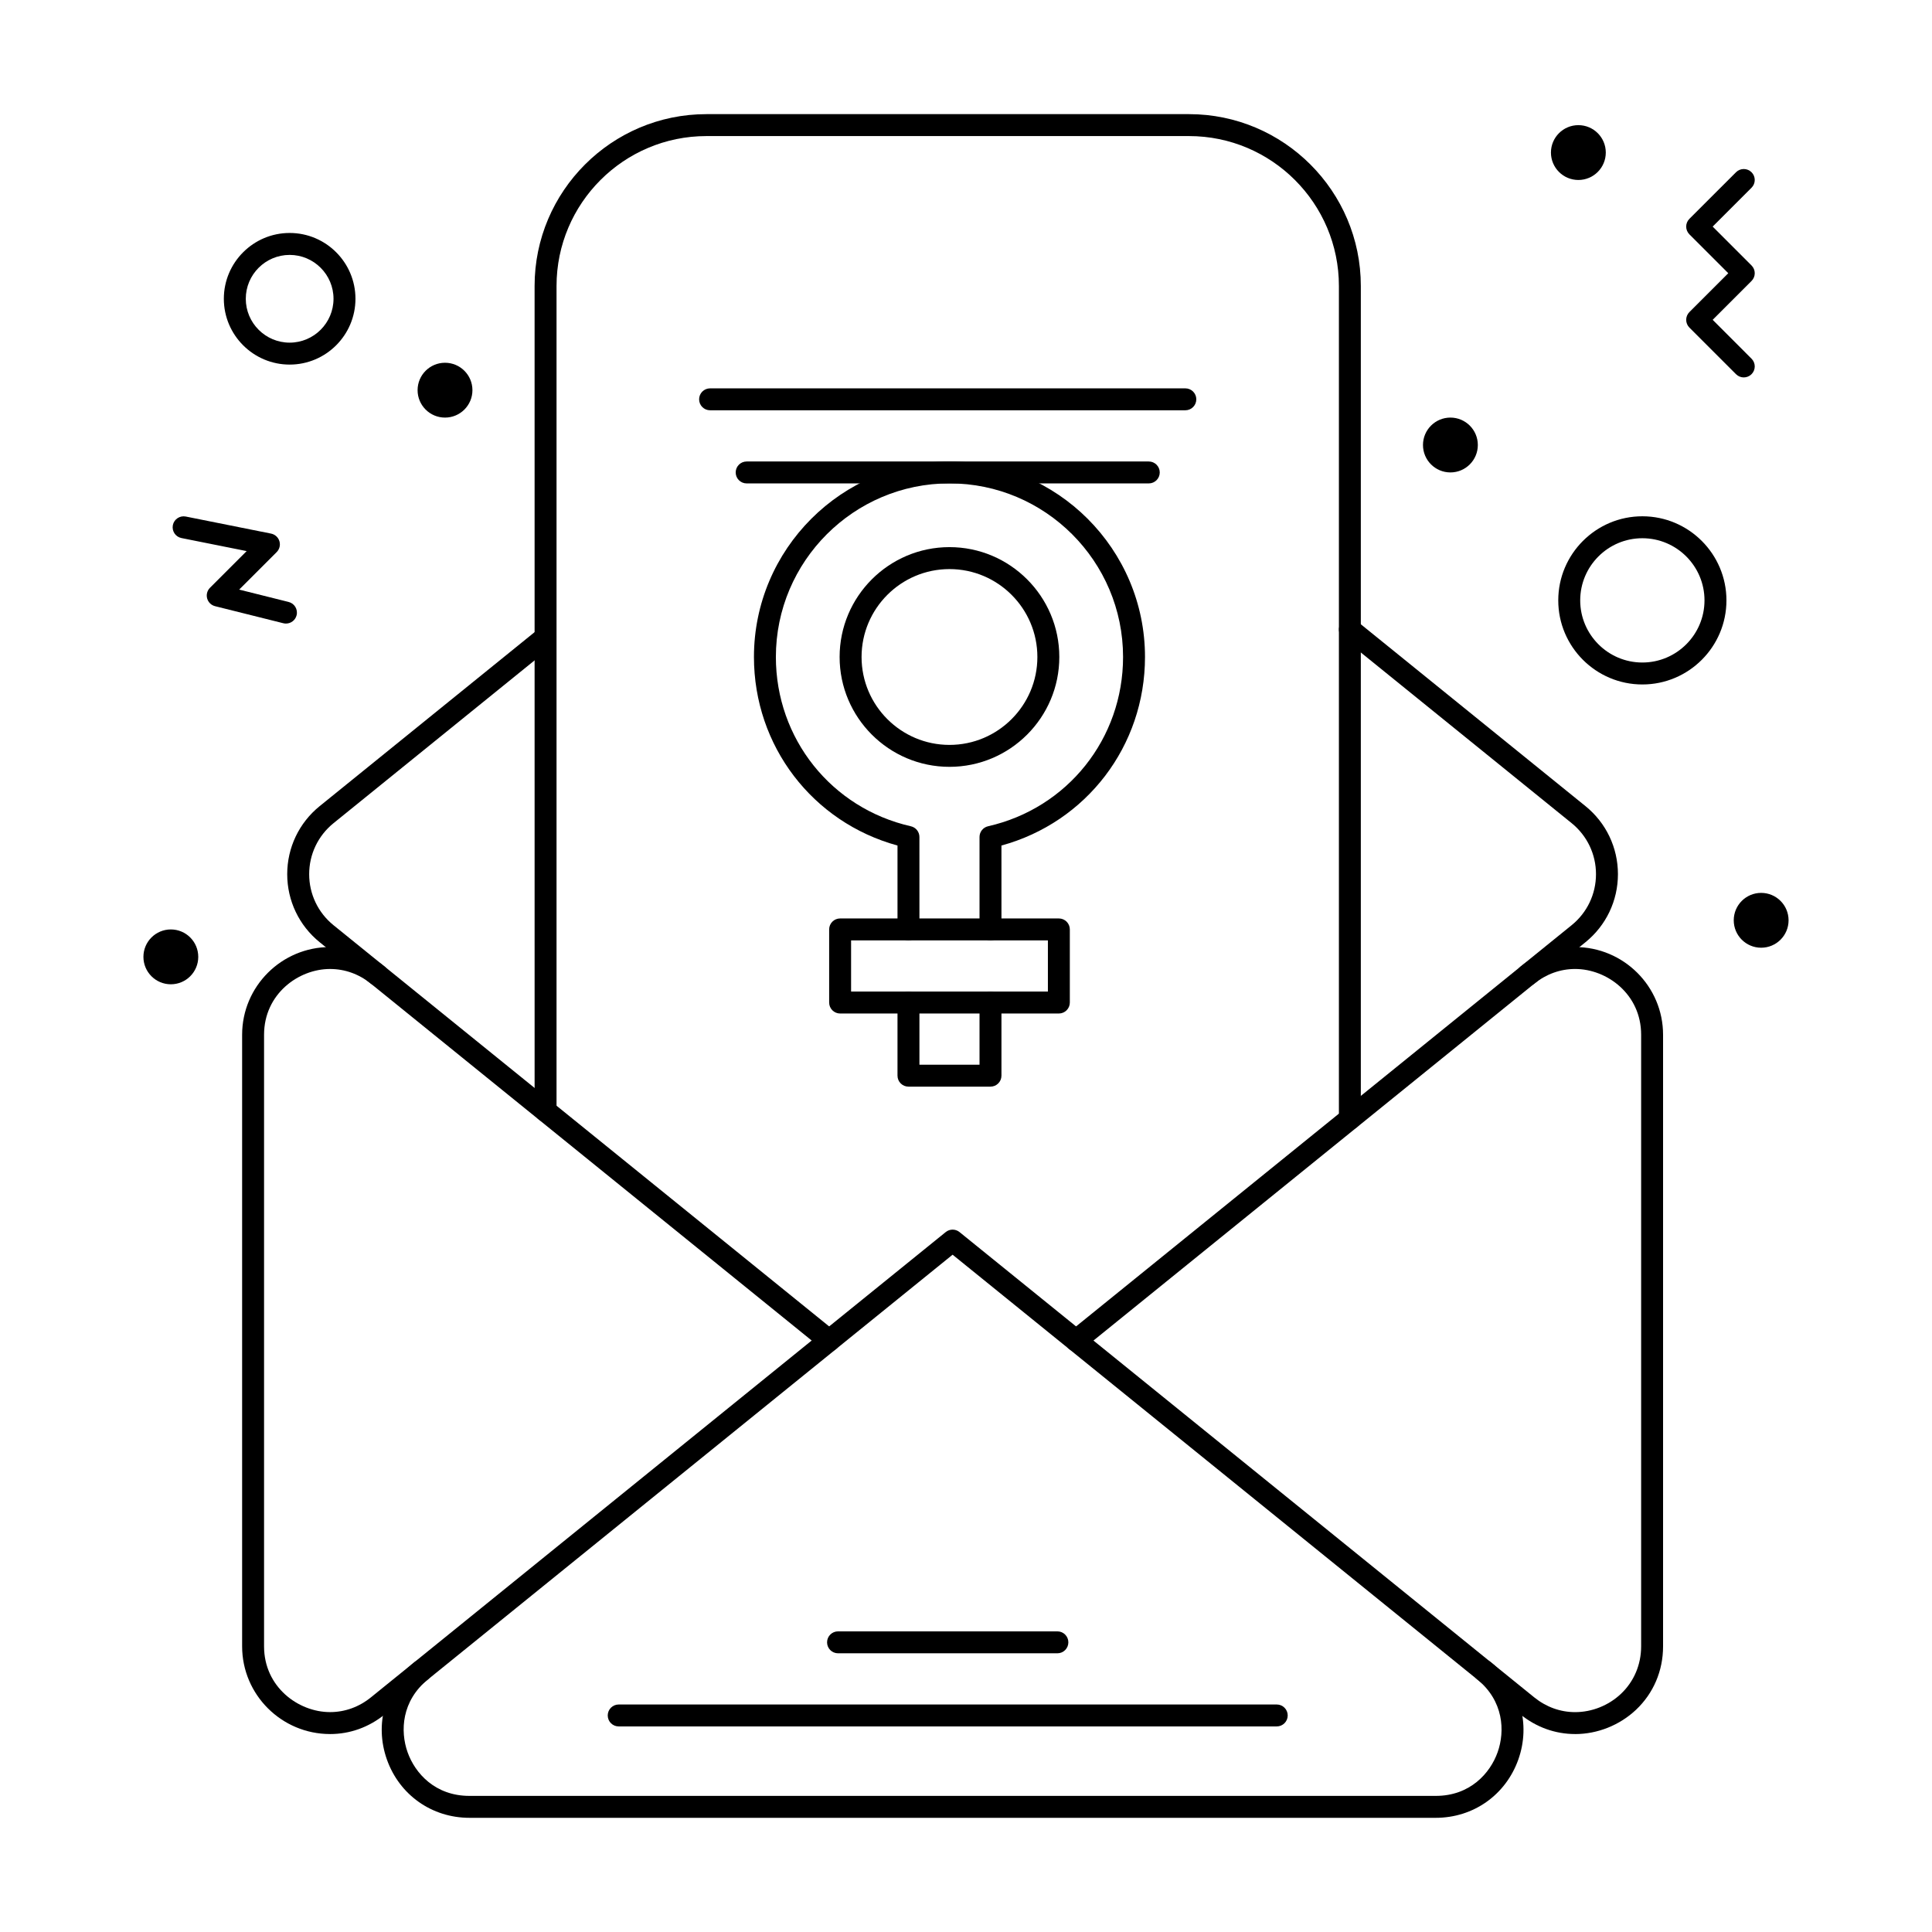 <?xml version="1.0" encoding="UTF-8"?>
<!-- Uploaded to: SVG Repo, www.svgrepo.com, Generator: SVG Repo Mixer Tools -->
<svg fill="#000000" width="800px" height="800px" version="1.1" viewBox="144 144 512 512" xmlns="http://www.w3.org/2000/svg">
 <g>
  <path d="m231.47 603.54h-0.004c-12.848-0.004-23.301-10.426-23.301-23.242v-162.08c0-12.816 10.453-23.242 23.305-23.242 5.277 0 10.289 1.801 14.5 5.203l119.6 96.82c0.684 0.551 1.078 1.383 1.078 2.258s-0.395 1.707-1.078 2.258l-119.6 96.816c-4.211 3.41-9.223 5.211-14.5 5.211zm-0.004-202.75c-8.41 0-17.488 6.664-17.488 17.43v162.08c0 10.762 9.078 17.426 17.488 17.426 3.93 0 7.68-1.352 10.84-3.914l116.8-94.559-116.8-94.559c-3.156-2.551-6.906-3.902-10.84-3.902z"/>
  <path d="m561.43 603.54c-5.277 0-10.293-1.801-14.5-5.207l-119.6-96.816c-0.68-0.551-1.078-1.383-1.078-2.258s0.395-1.707 1.078-2.258l119.6-96.816c4.207-3.406 9.223-5.207 14.5-5.207 12.848 0 23.301 10.426 23.301 23.238v162.09c0 6.473-2.547 12.441-7.176 16.809-4.328 4.086-10.207 6.43-16.125 6.43zm-127.65-104.28 116.81 94.559c3.16 2.559 6.91 3.914 10.84 3.914 4.449 0 8.875-1.766 12.137-4.848 3.449-3.258 5.352-7.727 5.352-12.582v-162.09c0-10.766-9.078-17.426-17.488-17.426-3.934 0-7.68 1.352-10.84 3.91z"/>
  <path d="m524.49 625.74h-256.09c-9.961 0-18.547-6.066-21.871-15.457-3.324-9.391-0.473-19.512 7.273-25.777 1.246-1.008 3.078-0.82 4.086 0.43 1.008 1.246 0.816 3.078-0.43 4.09-7.043 5.703-7.434 13.719-5.449 19.32 1.98 5.598 7.328 11.582 16.391 11.582h256.1c9.062 0 14.41-5.984 16.391-11.586 1.984-5.602 1.594-13.617-5.449-19.316-1.246-1.012-1.441-2.84-0.43-4.09 1.008-1.25 2.84-1.441 4.09-0.43 7.742 6.269 10.598 16.387 7.273 25.777-3.332 9.391-11.914 15.457-21.879 15.457z"/>
  <path d="m429.16 502.16c-0.641 0-1.289-0.211-1.828-0.648l-30.883-25.004-30.883 25.004c-1.25 1.008-3.078 0.816-4.086-0.43-1.008-1.246-0.816-3.078 0.43-4.09l32.715-26.48c1.066-0.863 2.59-0.863 3.656 0l32.715 26.48c1.246 1.012 1.441 2.84 0.43 4.09-0.578 0.711-1.418 1.078-2.266 1.078z"/>
  <path d="m482.35 601.52h-174.39c-1.605 0-2.906-1.301-2.906-2.906 0-1.605 1.301-2.906 2.906-2.906h174.39c1.605 0 2.906 1.301 2.906 2.906 0 1.605-1.301 2.906-2.906 2.906z"/>
  <path d="m424.22 582.14h-58.133c-1.605 0-2.906-1.301-2.906-2.906s1.301-2.906 2.906-2.906h58.133c1.605 0 2.906 1.301 2.906 2.906s-1.301 2.906-2.906 2.906z"/>
  <path d="m244.13 405.34c-0.641 0-1.289-0.211-1.828-0.648l-13.582-10.992c-5.469-4.426-8.602-11-8.605-18.031 0-7.035 3.137-13.609 8.602-18.035l58.023-46.969c1.25-1.012 3.078-0.816 4.086 0.43s0.816 3.078-0.43 4.086l-58.012 46.973c-4.098 3.316-6.449 8.242-6.449 13.516 0 5.273 2.352 10.199 6.449 13.516l13.582 10.992c1.246 1.008 1.441 2.84 0.43 4.09-0.578 0.707-1.418 1.074-2.266 1.074z"/>
  <path d="m548.76 405.34c-0.848 0-1.688-0.367-2.262-1.078-1.008-1.246-0.816-3.078 0.43-4.09l13.578-10.992c4.098-3.316 6.449-8.242 6.449-13.516 0-5.273-2.352-10.199-6.449-13.516l-60.605-49.062c-1.246-1.008-1.441-2.84-0.43-4.086 1.012-1.25 2.84-1.441 4.09-0.43l60.605 49.062c5.469 4.426 8.605 11 8.605 18.035s-3.137 13.605-8.605 18.031l-13.578 10.992c-0.539 0.434-1.188 0.648-1.828 0.648z"/>
  <path d="m501.73 443.41c-1.605 0-2.906-1.301-2.906-2.906v-220.72c0-21.902-17.82-39.723-39.723-39.723h-127.89c-21.902 0-39.723 17.82-39.723 39.723v218.62c0 1.605-1.301 2.906-2.906 2.906s-2.906-1.301-2.906-2.906l-0.004-218.62c0-25.109 20.426-45.535 45.535-45.535h127.89c25.109 0 45.535 20.426 45.535 45.535v220.71c0.004 1.605-1.297 2.91-2.902 2.91z"/>
  <path d="m458.13 252.73h-125.95c-1.605 0-2.906-1.301-2.906-2.906s1.301-2.906 2.906-2.906h125.95c1.605 0 2.906 1.301 2.906 2.906-0.004 1.605-1.305 2.906-2.91 2.906z"/>
  <path d="m448.44 272.11h-106.57c-1.605 0-2.906-1.301-2.906-2.906s1.301-2.906 2.906-2.906h106.57c1.605 0 2.906 1.301 2.906 2.906s-1.301 2.906-2.906 2.906z"/>
  <path d="m395.62 347.22c-16.051 0-29.113-13.059-29.113-29.113 0-16.051 13.059-29.113 29.113-29.113 16.051 0 29.109 13.059 29.109 29.113 0.004 16.055-13.055 29.113-29.109 29.113zm0-52.406c-12.848 0-23.297 10.453-23.297 23.297 0 12.848 10.453 23.297 23.297 23.297 12.848 0 23.297-10.453 23.297-23.297 0-12.848-10.449-23.297-23.297-23.297z"/>
  <path d="m406.49 431.97h-21.738c-1.605 0-2.906-1.301-2.906-2.906v-19.379c0-1.605 1.301-2.906 2.906-2.906 1.605 0 2.906 1.301 2.906 2.906v16.469h15.926v-16.469c0-1.605 1.301-2.906 2.906-2.906 1.605 0 2.906 1.301 2.906 2.906v19.379c0 1.602-1.301 2.906-2.906 2.906z"/>
  <path d="m424.61 412.59h-57.969c-1.605 0-2.906-1.301-2.906-2.906v-19.379c0-1.605 1.301-2.906 2.906-2.906h57.969c1.605 0 2.906 1.301 2.906 2.906v19.379c0 1.605-1.301 2.906-2.906 2.906zm-55.062-5.812h52.156v-13.562h-52.156z"/>
  <path d="m606.12 244.02c-0.742 0-1.488-0.285-2.055-0.852l-12.355-12.355c-0.547-0.547-0.852-1.285-0.852-2.055 0-0.77 0.305-1.512 0.852-2.055l10.301-10.297-10.301-10.301c-0.543-0.547-0.852-1.285-0.852-2.055s0.305-1.512 0.852-2.055l12.355-12.352c1.137-1.133 2.973-1.133 4.109 0 1.137 1.133 1.137 2.977 0 4.109l-10.297 10.297 10.297 10.301c0.547 0.547 0.852 1.285 0.852 2.055 0 0.77-0.305 1.512-0.852 2.055l-10.297 10.297 10.297 10.301c1.137 1.133 1.137 2.977 0 4.109-0.566 0.566-1.309 0.852-2.055 0.852z"/>
  <path d="m219.79 309.25c-0.234 0-0.473-0.027-0.707-0.086l-18.086-4.519c-1.016-0.254-1.816-1.035-2.098-2.043-0.281-1.008 0.004-2.09 0.746-2.832l9.723-9.723-17.281-3.457c-1.574-0.316-2.594-1.848-2.281-3.422 0.316-1.574 1.848-2.59 3.422-2.281l22.605 4.523c1.051 0.211 1.902 0.984 2.211 2.008 0.312 1.027 0.031 2.141-0.727 2.898l-9.934 9.934 13.105 3.277c1.559 0.391 2.504 1.969 2.113 3.523-0.324 1.32-1.512 2.199-2.812 2.199z"/>
  <path d="m569.55 184.43c0 4.012-3.254 7.266-7.266 7.266-4.016 0-7.269-3.254-7.269-7.266s3.254-7.266 7.269-7.266c4.012 0 7.266 3.254 7.266 7.266"/>
  <path d="m535.64 261.93c0 4.016-3.254 7.269-7.266 7.269-4.016 0-7.269-3.254-7.269-7.269 0-4.012 3.254-7.266 7.269-7.266 4.012 0 7.266 3.254 7.266 7.266"/>
  <path d="m617.99 387.89c0 4.016-3.254 7.266-7.266 7.266-4.012 0-7.266-3.25-7.266-7.266 0-4.012 3.254-7.266 7.266-7.266 4.012 0 7.266 3.254 7.266 7.266"/>
  <path d="m196.54 397.58c0 4.012-3.25 7.266-7.266 7.266-4.012 0-7.266-3.254-7.266-7.266 0-4.016 3.254-7.269 7.266-7.269 4.016 0 7.266 3.254 7.266 7.269"/>
  <path d="m269.2 247.4c0 4.012-3.254 7.266-7.269 7.266-4.012 0-7.266-3.254-7.266-7.266 0-4.012 3.254-7.266 7.266-7.266 4.016 0 7.269 3.254 7.269 7.266"/>
  <path d="m406.49 393.21c-1.605 0-2.906-1.301-2.906-2.906v-24.5c0-1.355 0.941-2.535 2.262-2.836 21.066-4.781 35.777-23.23 35.777-44.863 0-25.367-20.637-46.004-46.004-46.004-25.367 0.004-46.004 20.641-46.004 46.008 0 21.633 14.715 40.082 35.777 44.863 1.324 0.301 2.262 1.477 2.262 2.836l0.004 24.496c0 1.605-1.301 2.906-2.906 2.906-1.605 0-2.906-1.301-2.906-2.906v-22.23c-22.516-6.156-38.043-26.379-38.043-49.965 0-28.574 23.246-51.816 51.816-51.816 28.574 0 51.816 23.246 51.816 51.816 0 23.586-15.527 43.809-38.043 49.965l0.004 22.23c0 1.605-1.301 2.906-2.906 2.906z"/>
  <path d="m579.24 325.39c-12.289 0-22.285-9.996-22.285-22.285s9.996-22.285 22.285-22.285c12.289 0 22.285 9.996 22.285 22.285s-9.996 22.285-22.285 22.285zm0-38.754c-9.082 0-16.469 7.387-16.469 16.469s7.387 16.469 16.469 16.469 16.469-7.387 16.469-16.469c0.004-9.078-7.387-16.469-16.469-16.469z"/>
  <path d="m220.76 240.62c-9.617 0-17.441-7.824-17.441-17.441 0-9.617 7.824-17.441 17.441-17.441 9.617 0 17.441 7.824 17.441 17.441 0 9.617-7.824 17.441-17.441 17.441zm0-29.066c-6.41 0-11.625 5.215-11.625 11.625 0 6.41 5.215 11.625 11.625 11.625 6.41 0 11.625-5.215 11.625-11.625 0.004-6.41-5.215-11.625-11.625-11.625z"/>
 </g>
</svg>